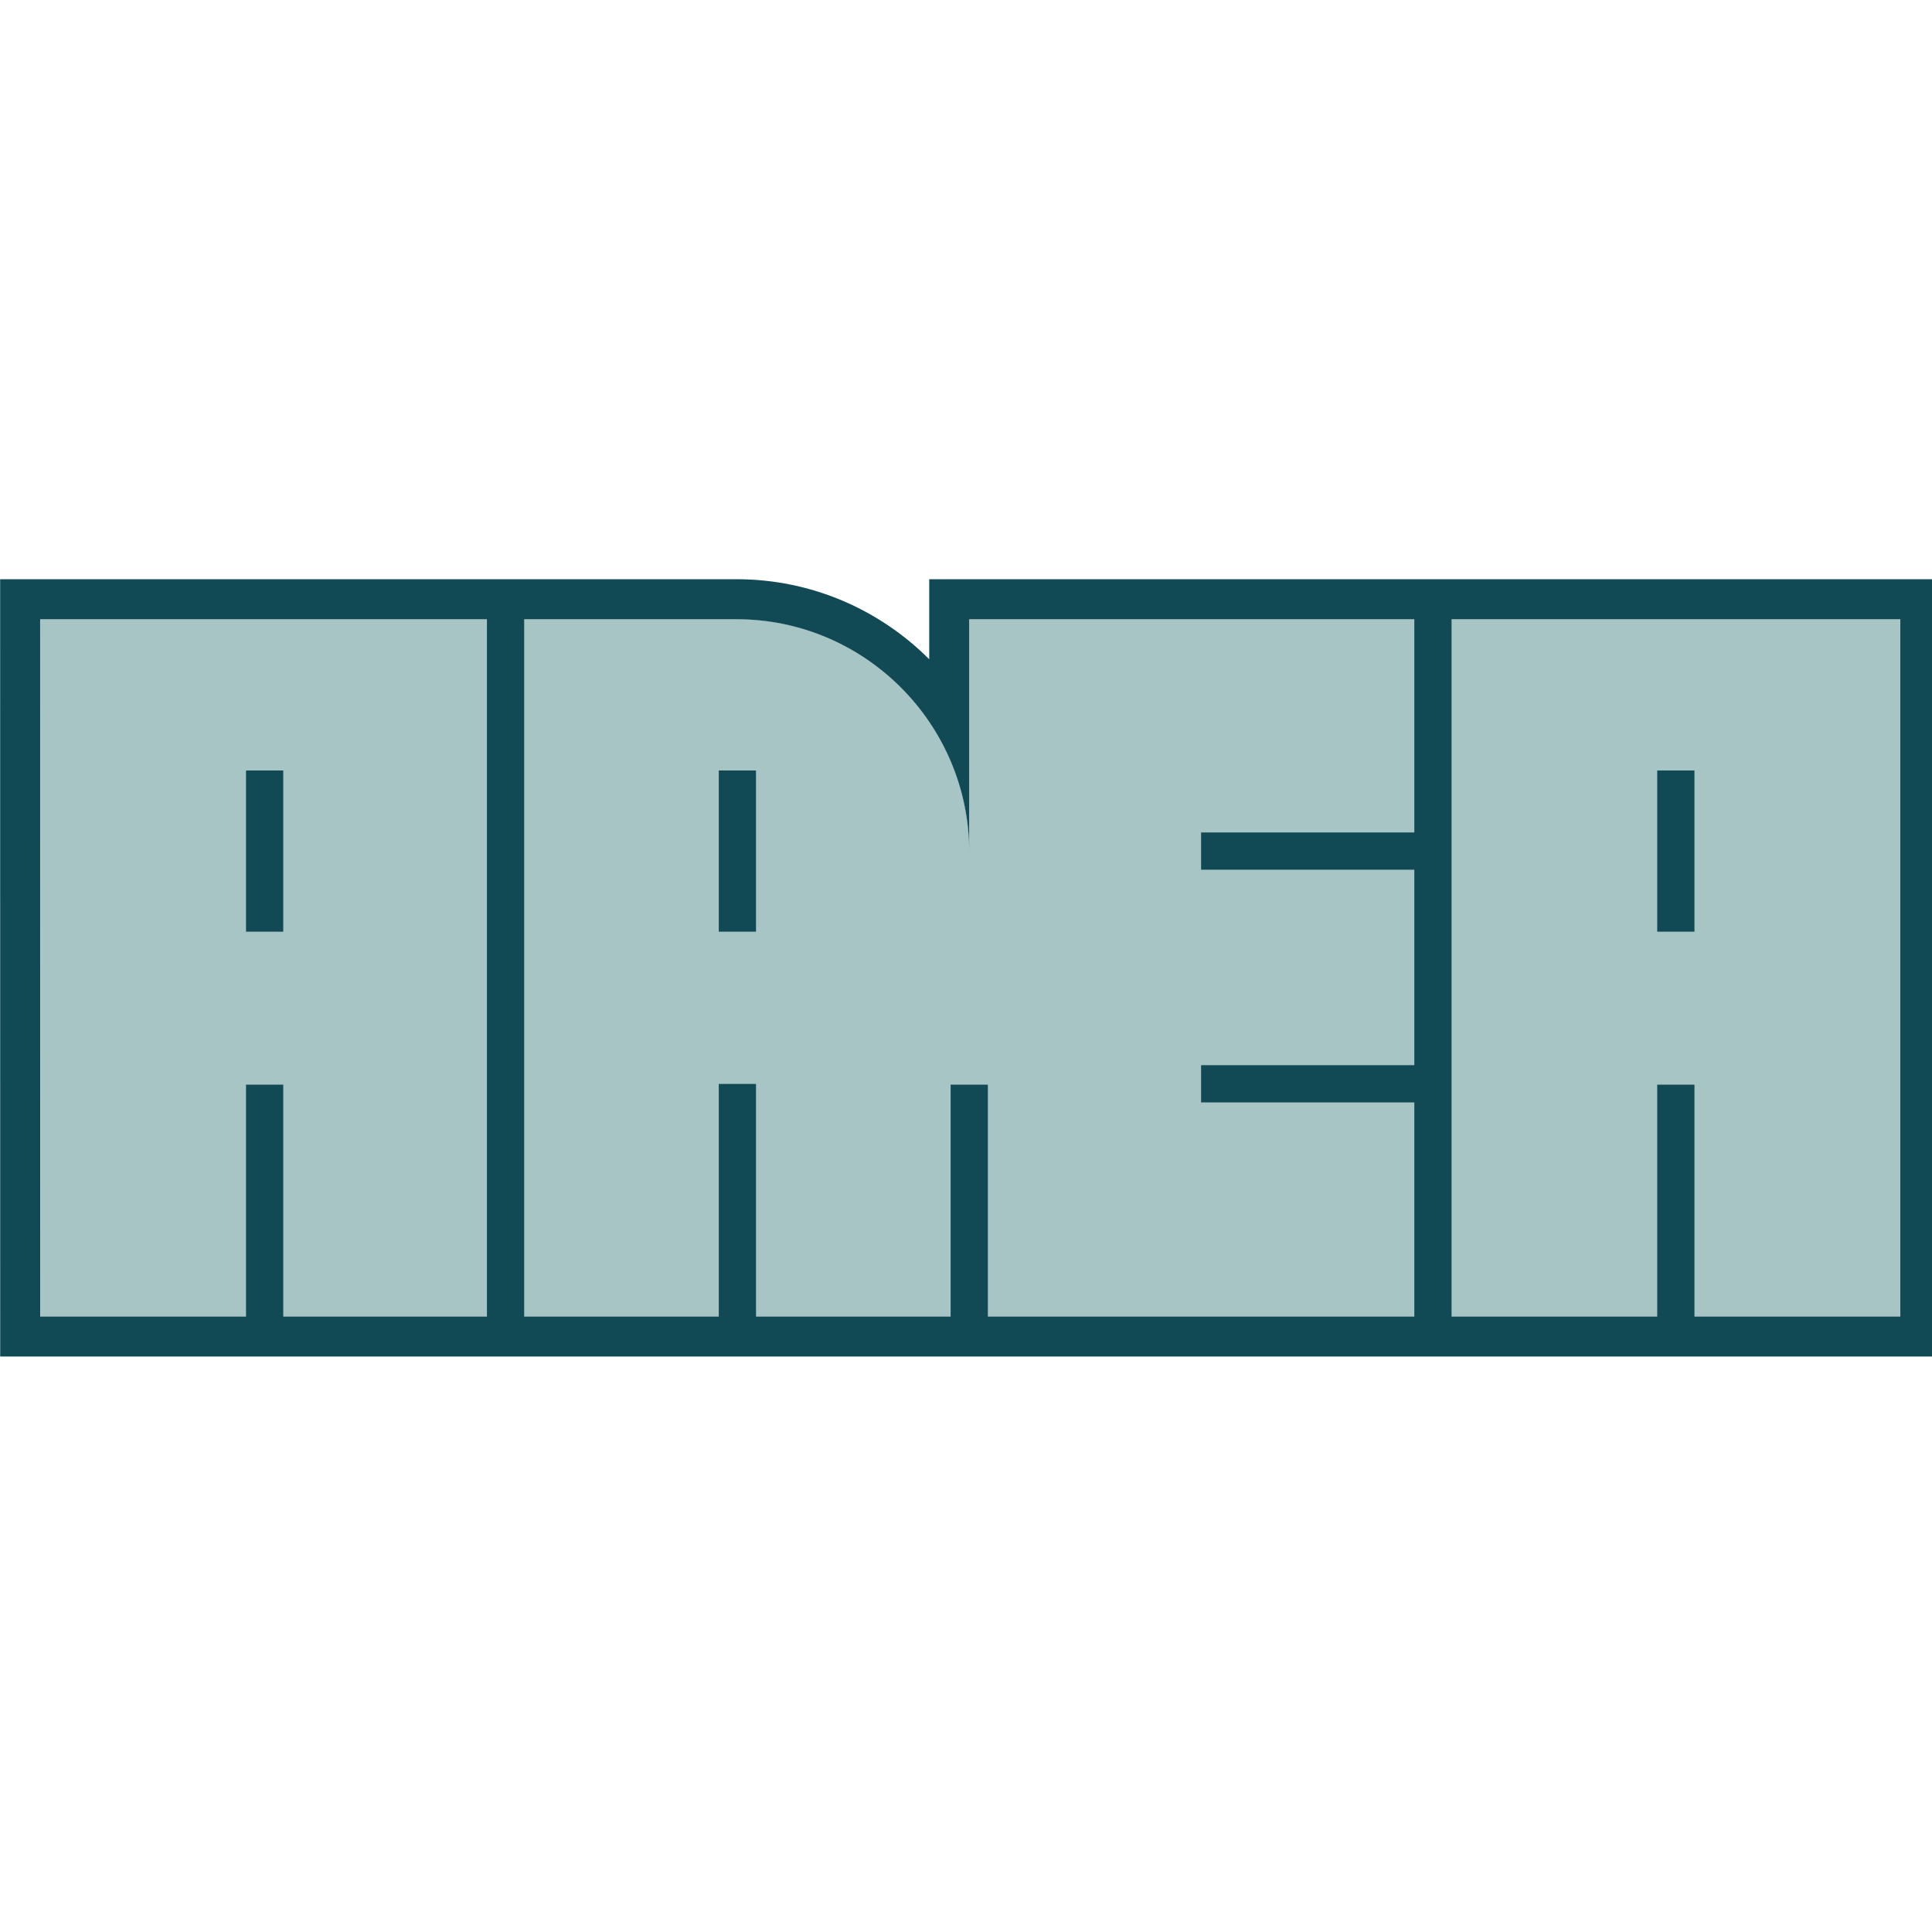 <?xml version="1.0" encoding="UTF-8" standalone="no"?>
<!DOCTYPE svg PUBLIC "-//W3C//DTD SVG 1.1//EN" "http://www.w3.org/Graphics/SVG/1.1/DTD/svg11.dtd">
<svg width="100%" height="100%" viewBox="0 0 64 64" version="1.1" xmlns="http://www.w3.org/2000/svg" xmlns:xlink="http://www.w3.org/1999/xlink" xml:space="preserve" xmlns:serif="http://www.serif.com/" style="fill-rule:evenodd;clip-rule:evenodd;stroke-linejoin:round;stroke-miterlimit:2;">
    <g id="Area-bakgrund" serif:id="Area bakgrund" transform="matrix(0.074,0,0,0.074,-1.6,18.934)">
        <path d="M872.351,333.413L39.663,333.413L39.642,21.292L351.383,21.292C408.834,21.292 455.55,68.149 455.55,125.6L455.55,21.292L872.351,21.292L872.351,333.413Z" style="fill:rgb(167,197,197);"/>
    </g>
    <g id="Area-kontur" serif:id="Area kontur" transform="matrix(0.074,0,0,0.074,-1.06,18.123)">
        <path d="M430.291,50.21C408.188,28.091 377.684,14.383 344.041,14.383C344.041,14.383 14.382,14.383 14.382,14.383L14.405,362.337L883.08,362.337L883.08,14.383L430.291,14.383L430.291,50.21ZM232.3,32.3L32.3,32.3L32.321,344.421L124.474,344.421L124.459,344.421L124.459,240.633L141.125,240.633L141.125,344.421L232.3,344.421L232.3,32.3ZM248.966,32.3L248.966,344.421L336.875,344.421L336.087,344.421L336.087,240.328L352.754,240.328L352.754,344.421L439.875,344.421L439.875,240.633L456.541,240.633L456.541,344.421L453.093,344.421L647.45,344.421L647.45,248.587L551.996,248.587L551.996,231.921L647.45,231.921L647.45,144.421L551.996,144.421L551.996,127.754L647.45,127.754L647.45,32.3L448.208,32.3L448.208,136.608C448.208,79.157 401.492,32.3 344.041,32.3L248.966,32.3ZM664.116,32.3L664.116,344.421L756.191,344.421L756.184,344.421L756.184,240.633L772.85,240.633L772.85,344.421L865.009,344.421L865.009,32.3L664.116,32.3ZM756.184,100.008L756.184,172.167L772.85,172.167L772.85,100.008L756.184,100.008ZM124.459,100.008L124.459,172.167L141.125,172.167L141.125,100.008L124.459,100.008ZM336.087,100.008L336.087,172.167L352.754,172.167L352.754,100.008L336.087,100.008Z" style="fill:rgb(17,74,85);"/>
    </g>
</svg>
